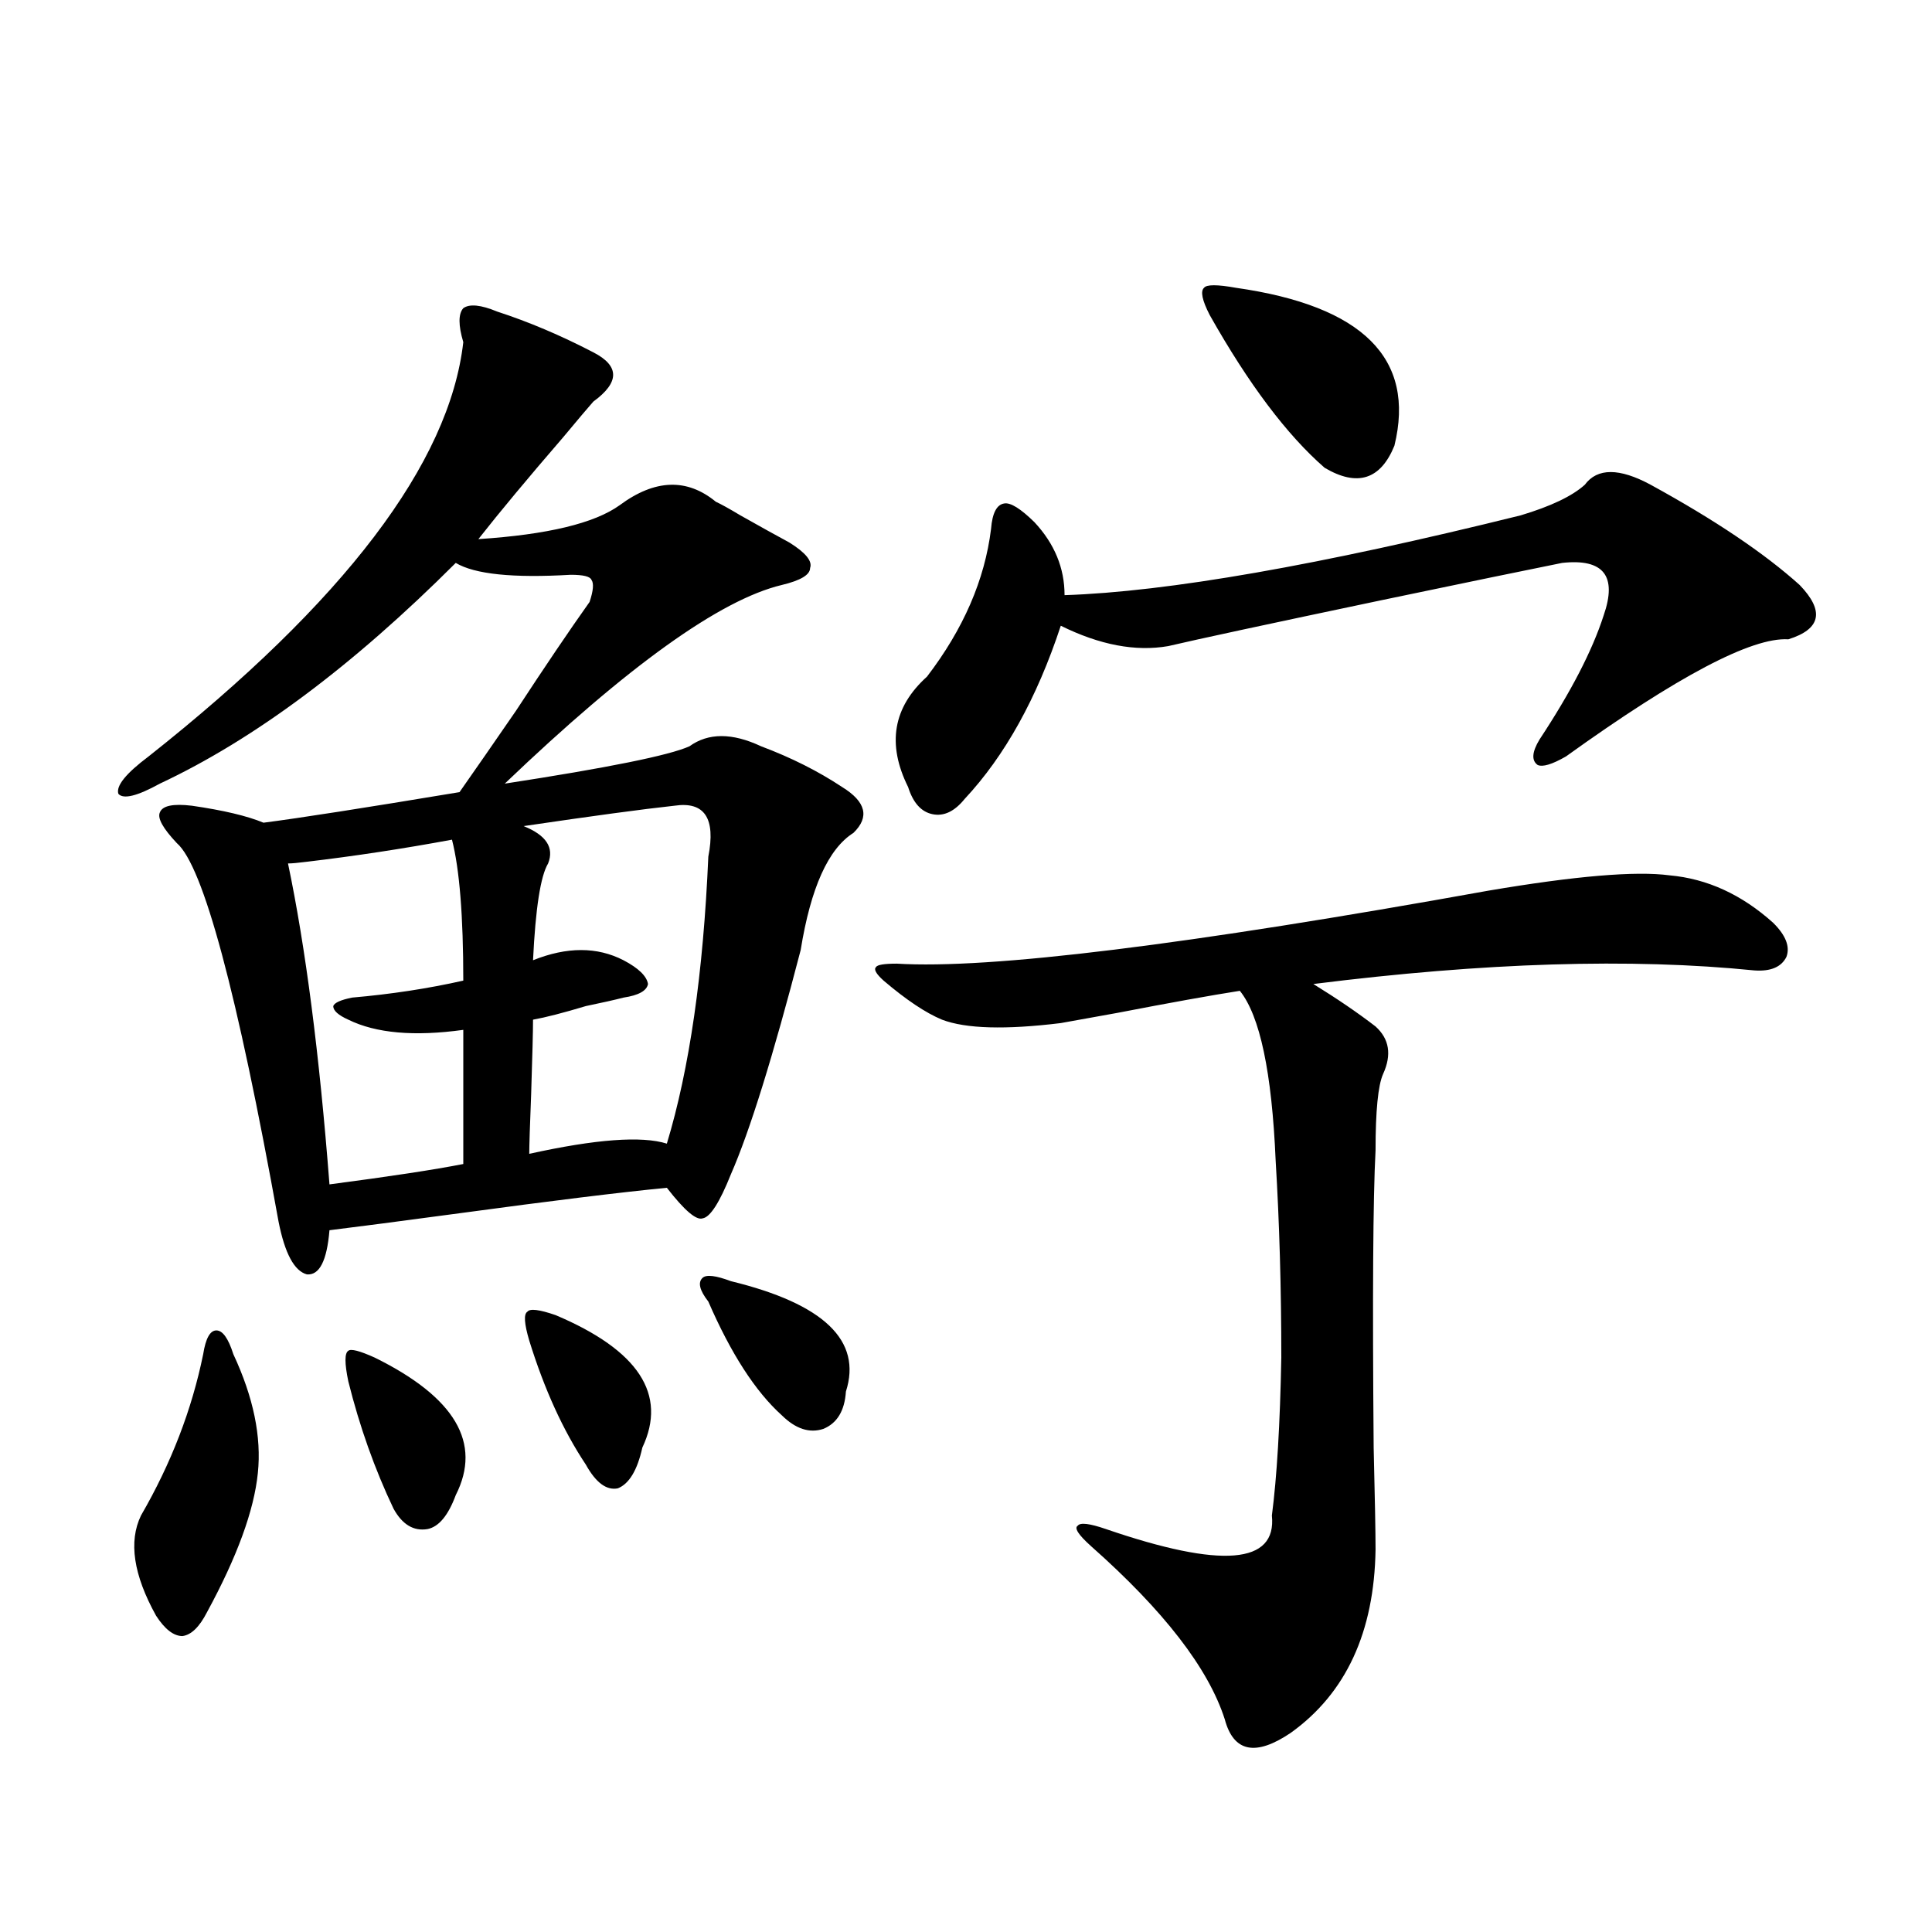<?xml version="1.0" encoding="utf-8"?>
<!-- Generator: Adobe Illustrator 16.0.0, SVG Export Plug-In . SVG Version: 6.00 Build 0)  -->
<!DOCTYPE svg PUBLIC "-//W3C//DTD SVG 1.1//EN" "http://www.w3.org/Graphics/SVG/1.1/DTD/svg11.dtd">
<svg version="1.1" id="图层_1" xmlns="http://www.w3.org/2000/svg" xmlns:xlink="http://www.w3.org/1999/xlink" x="0px" y="0px"
	 width="1000px" height="1000px" viewBox="0 0 1000 1000" enable-background="new 0 0 1000 1000" xml:space="preserve">
<path d="M257.359,161.277c16.25,5.273,32.835,12.305,49.755,21.094c13.658,7.031,13.658,15.532,0,25.488
	c-2.606,2.939-7.805,9.092-15.609,18.457c-18.216,21.094-32.85,38.672-43.901,52.734c35.762-2.334,60.151-8.198,73.169-17.578
	c18.201-13.472,34.786-14.063,49.755-1.758c2.592,1.182,6.829,3.516,12.683,7.031c10.396,5.864,18.856,10.547,25.365,14.063
	c8.445,5.273,12.027,9.668,10.731,13.184c0,3.516-4.878,6.455-14.634,8.789c-31.874,7.622-79.678,41.899-143.411,102.832
	c53.322-8.198,85.196-14.639,95.607-19.336c9.756-7.031,22.104-7.031,37.072,0c15.609,5.864,29.588,12.896,41.95,21.094
	c12.348,7.622,14.299,15.532,5.854,23.73c-13.018,8.213-22.118,28.428-27.316,60.645c-14.313,55.083-26.341,93.755-36.097,116.016
	c-5.854,14.653-10.731,22.275-14.634,22.852c-3.262,1.182-9.436-4.092-18.536-15.82c-24.069,2.349-59.846,6.743-107.314,13.184
	c-30.578,4.106-53.017,7.031-67.315,8.789c-1.311,15.82-5.213,23.442-11.707,22.852c-6.509-1.758-11.387-10.835-14.634-27.246
	c-21.463-118.94-39.023-184.268-52.682-195.996c-7.164-7.607-10.091-12.881-8.78-15.82c1.296-3.516,6.829-4.683,16.585-3.516
	c16.25,2.349,28.612,5.273,37.072,8.789c18.201-2.334,52.026-7.607,101.461-15.82c7.805-11.123,17.561-25.186,29.268-42.188
	c14.954-22.852,27.637-41.597,38.048-56.25c1.951-5.85,2.271-9.668,0.976-11.426c-0.655-1.758-4.237-2.637-10.731-2.637
	c-29.923,1.758-49.755-0.288-59.511-6.152c-53.337,53.325-104.388,91.406-153.167,114.258c-11.707,6.455-18.871,8.213-21.463,5.273
	c-1.311-4.092,3.902-10.547,15.609-19.336c101.461-80.269,155.759-151.748,162.923-214.453c-2.606-8.789-2.606-14.639,0-17.578
	C243.046,157.186,248.899,157.762,257.359,161.277z M105.168,700.926c1.296-8.198,3.567-12.305,6.829-12.305
	c3.247,0,6.174,4.106,8.78,12.305c10.396,22.275,14.634,42.778,12.683,61.523c-1.951,19.336-10.731,43.369-26.341,72.07
	c-3.902,7.608-8.14,11.715-12.683,12.305c-4.558,0-9.115-3.516-13.658-10.547c-11.707-21.094-14.313-38.369-7.805-51.855
	C88.583,757.479,99.314,729.642,105.168,700.926z M233.945,434.617c-25.365,4.697-50.41,8.501-75.12,11.426
	c-4.558,0.591-7.805,0.879-9.756,0.879c9.101,43.369,16.25,98.74,21.463,166.113c31.219-4.092,54.298-7.607,69.267-10.547v-69.434
	c-25.365,3.516-45.212,1.758-59.511-5.273c-5.213-2.334-7.805-4.683-7.805-7.031c0.641-1.758,3.902-3.213,9.756-4.395
	c20.152-1.758,39.344-4.683,57.56-8.789C239.799,474.168,237.848,449.861,233.945,434.617z M193.946,702.684
	c41.615,20.518,55.608,44.248,41.95,71.191c-3.902,10.547-8.78,16.411-14.634,17.578c-7.164,1.182-13.018-2.334-17.561-10.547
	c-9.756-20.503-17.561-42.476-23.414-65.918c-1.951-9.365-1.951-14.639,0-15.82C181.584,698.001,186.142,699.168,193.946,702.684z
	 M349.064,417.039c-16.265,1.758-42.285,5.273-78.047,10.547c11.707,4.697,15.93,11.138,12.683,19.336
	c-3.902,6.455-6.509,23.154-7.805,50.098c17.561-7.031,33.17-7.031,46.828,0c7.805,4.106,12.027,8.213,12.683,12.305
	c-0.655,3.516-4.878,5.864-12.683,7.031c-4.558,1.182-11.066,2.637-19.512,4.395c-11.707,3.516-20.822,5.864-27.316,7.031
	c0,5.864-0.335,18.76-0.976,38.672c-0.655,16.411-0.976,26.67-0.976,30.762c34.466-7.607,58.2-9.365,71.218-5.273
	c11.707-38.672,18.856-88.179,21.463-148.535C370.527,423.494,364.674,414.705,349.064,417.039z M287.603,680.711
	c42.926,18.169,57.88,41.021,44.877,68.555c-2.606,11.729-6.829,18.76-12.683,21.094c-5.854,1.182-11.387-2.925-16.585-12.305
	c-11.707-17.578-21.463-38.96-29.268-64.16c-2.606-8.789-2.927-13.76-0.976-14.941C274.265,677.195,279.143,677.786,287.603,680.711
	z M378.332,663.133c48.124,11.729,67.956,30.762,59.511,57.129c-0.655,9.971-4.558,16.411-11.707,19.336
	c-7.164,2.349-14.313,0-21.463-7.031c-13.658-12.305-26.341-31.929-38.048-58.887c-4.558-5.85-5.533-9.956-2.927-12.305
	C365.649,659.617,370.527,660.208,378.332,663.133z M770.518,460.984c44.877-7.607,76.096-10.244,93.656-7.91
	c19.512,1.758,37.393,9.971,53.657,24.609c6.494,6.455,8.78,12.305,6.829,17.578c-2.606,5.273-8.14,7.622-16.585,7.031
	c-63.748-6.44-139.844-4.092-228.287,7.031c12.348,7.622,23.079,14.941,32.194,21.973c7.149,6.455,8.445,14.653,3.902,24.609
	c-2.606,5.864-3.902,19.048-3.902,39.551c-1.311,24.609-1.631,75.889-0.976,153.809c0.641,26.367,0.976,43.945,0.976,52.734
	c-0.655,42.765-15.289,74.405-43.901,94.922c-18.216,12.305-29.603,9.957-34.146-7.031c-8.46-26.367-31.554-56.25-69.267-89.648
	c-6.509-5.85-8.78-9.365-6.829-10.547c1.296-1.758,6.174-1.167,14.634,1.758c59.831,20.518,88.443,18.169,85.852-7.031
	c2.592-19.912,4.223-47.158,4.878-81.738c0-35.732-0.976-69.722-2.927-101.953c-1.951-45.703-8.14-74.995-18.536-87.891
	c-14.969,2.349-36.097,6.152-63.413,11.426c-13.018,2.349-22.773,4.106-29.268,5.273c-28.627,3.516-49.114,2.939-61.462-1.758
	c-8.46-3.516-18.536-10.244-30.243-20.215c-3.902-3.516-5.213-5.85-3.902-7.031c0.641-1.167,4.223-1.758,10.731-1.758
	C512.308,501.717,614.424,489.109,770.518,460.984z M854.418,250.926c33.17,18.169,58.855,35.459,77.071,51.855
	c13.003,13.486,11.052,22.852-5.854,28.125c-18.871-1.167-57.239,19.048-115.119,60.645c-7.164,4.106-12.042,5.576-14.634,4.395
	c-3.262-2.334-2.927-6.729,0.976-13.184c16.25-24.609,27.316-45.991,33.17-64.16c7.149-20.503,0-29.58-21.463-27.246
	c-17.561,3.516-48.779,9.971-93.656,19.336c-58.535,12.305-95.287,20.215-110.241,23.73c-16.92,2.939-35.456-0.576-55.608-10.547
	c-12.362,37.505-28.947,67.388-49.755,89.648c-5.213,6.455-10.731,9.092-16.585,7.91c-5.854-1.167-10.091-5.85-12.683-14.063
	c-11.066-22.261-7.805-41.309,9.756-57.129c18.856-24.609,29.908-50.098,33.17-76.465c0.641-8.198,2.927-12.593,6.829-13.184
	c3.247-0.576,8.445,2.637,15.609,9.668c10.396,11.138,15.609,23.73,15.609,37.793c53.322-1.758,132.024-15.518,236.092-41.309
	c15.609-4.683,26.661-9.956,33.17-15.82C826.767,242.137,838.153,242.137,854.418,250.926z M639.789,148.973
	c65.685,9.38,93.001,36.626,81.949,81.738c-7.164,17.578-19.191,21.396-36.097,11.426c-19.512-16.987-39.358-43.354-59.511-79.102
	c-3.902-7.607-4.878-12.305-2.927-14.063C624.5,147.215,630.033,147.215,639.789,148.973z"/>
</svg>
